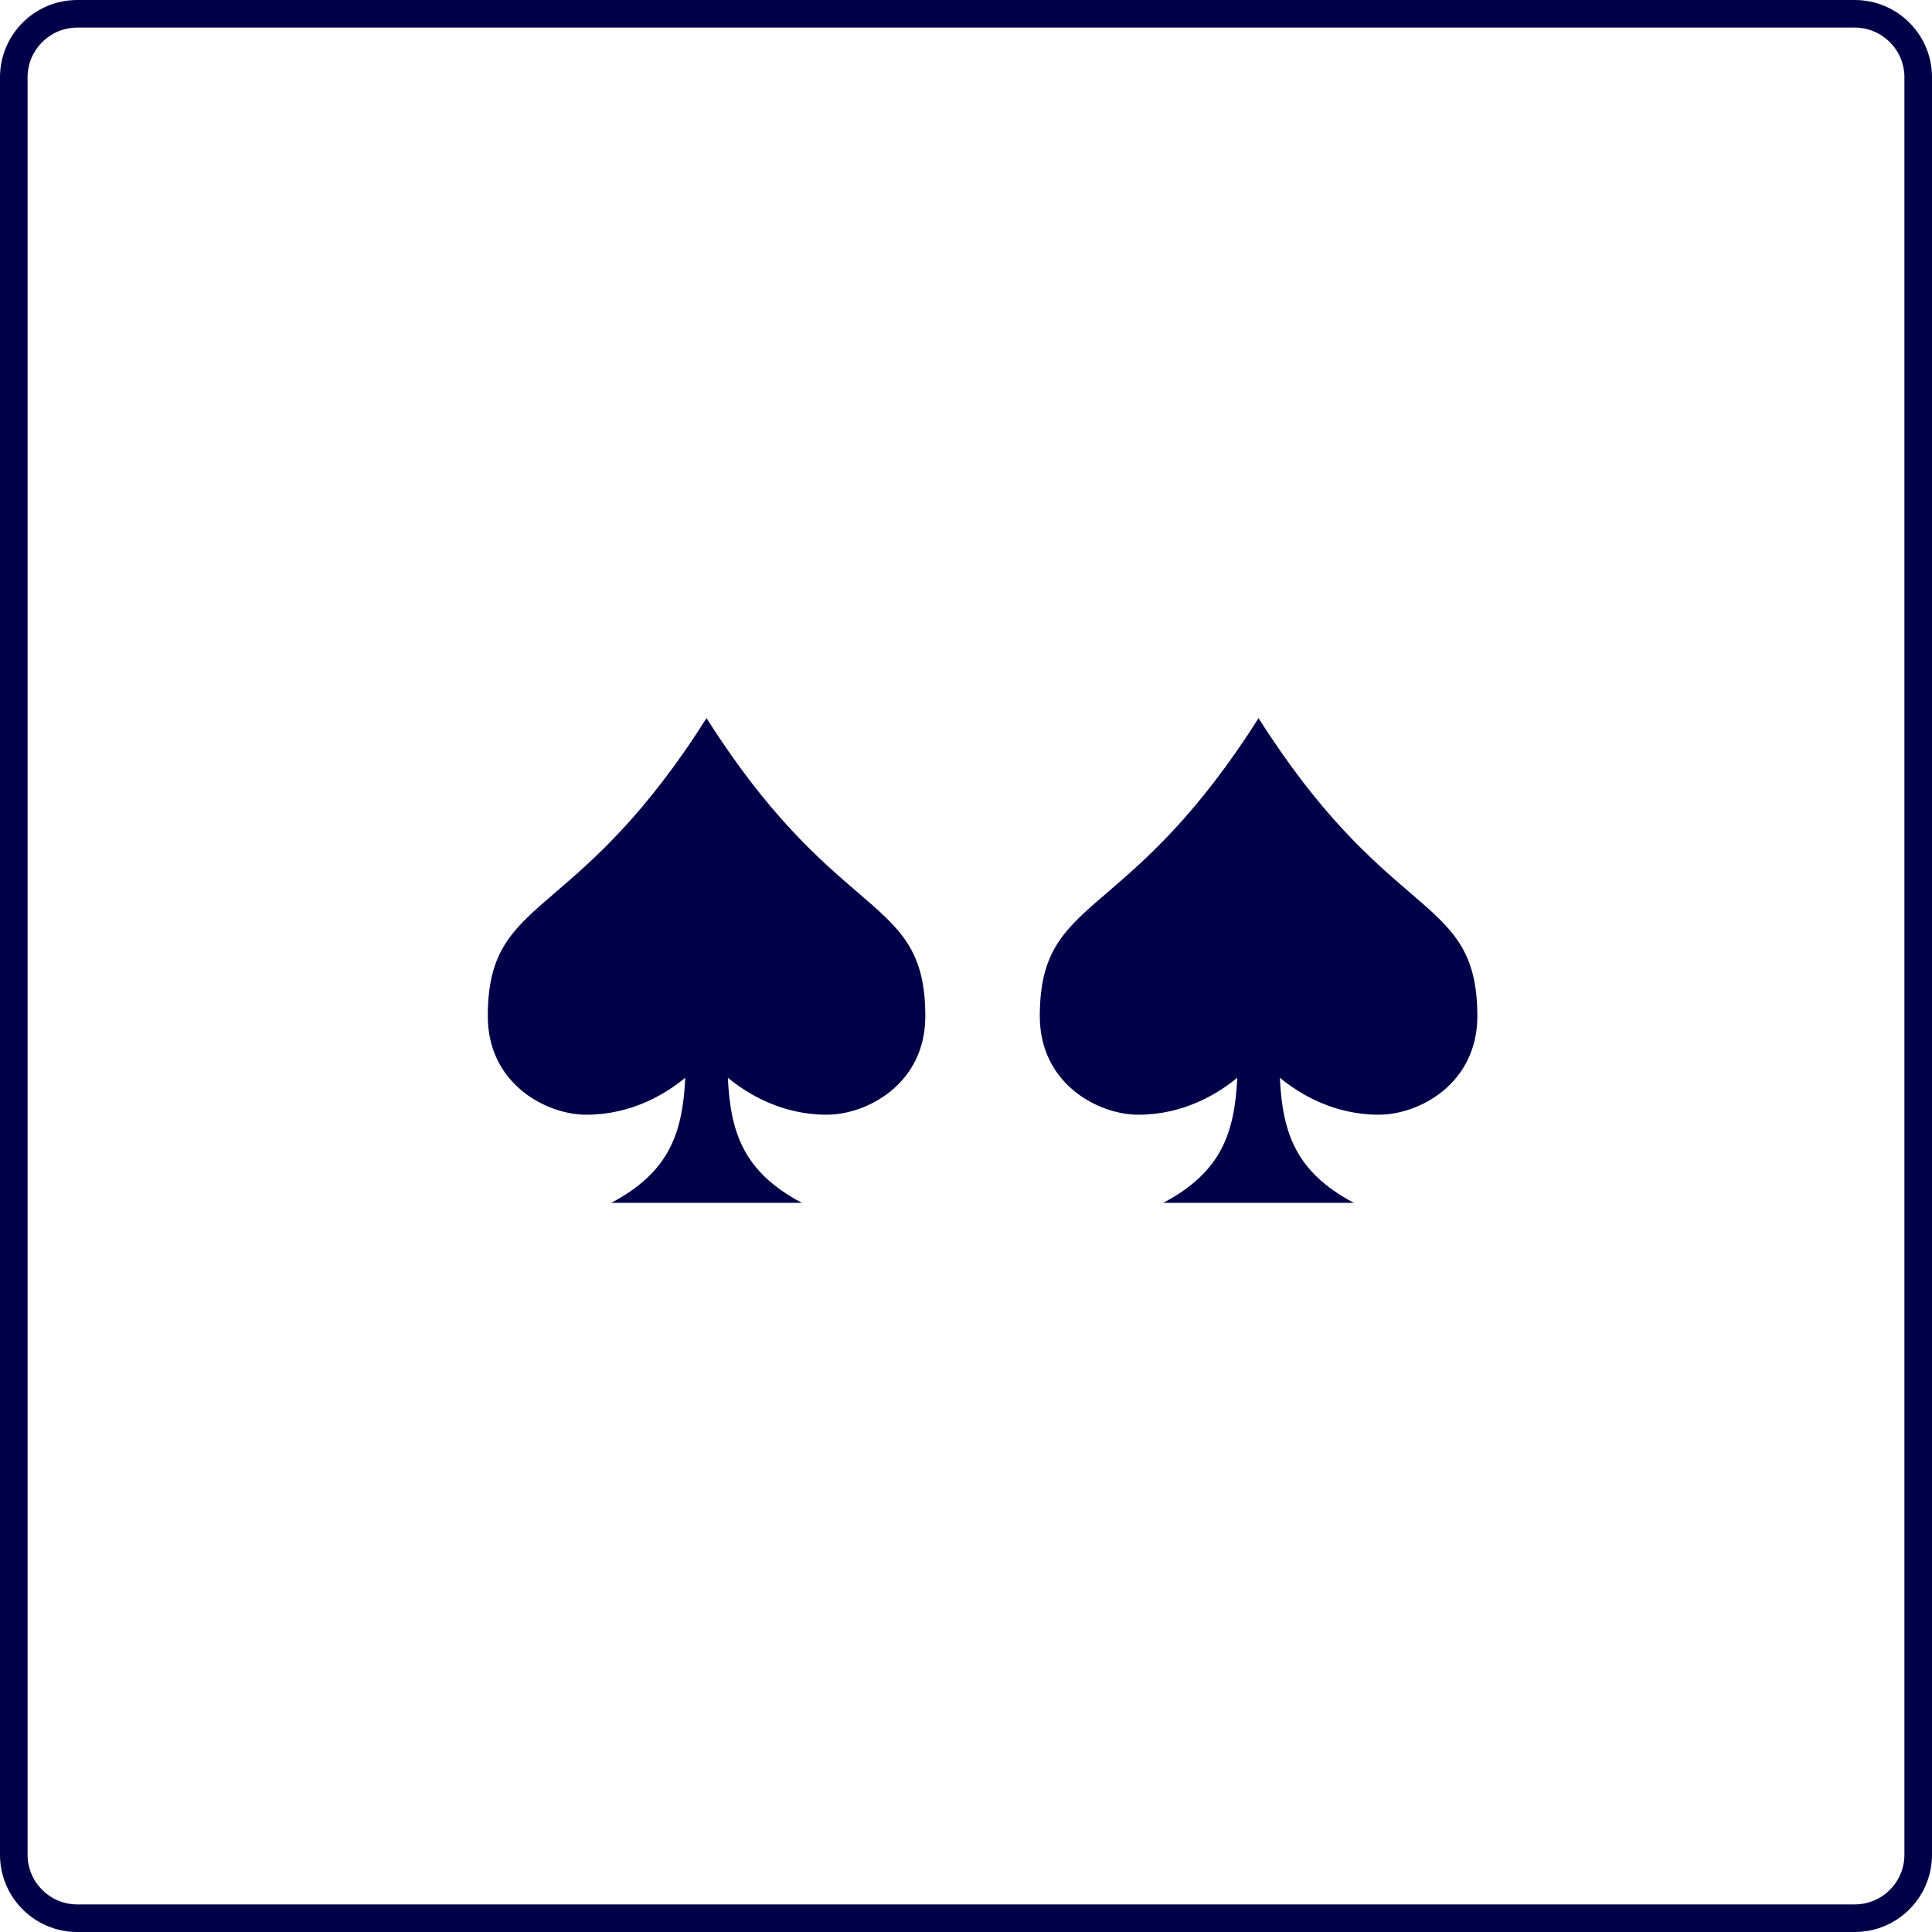 <svg width="75" height="75" viewBox="0 0 75 75" fill="none" xmlns="http://www.w3.org/2000/svg">
<g clip-path="url(#clip0_14_240)">
<path d="M35.921 39.45C35.921 42.071 33.661 43.272 32.098 43.273C30.355 43.273 29.039 42.483 28.255 41.839C28.358 43.971 28.863 45.495 31.128 46.694H23.729C25.994 45.495 26.499 43.971 26.602 41.839C25.818 42.483 24.501 43.273 22.759 43.273C21.198 43.273 18.936 42.071 18.936 39.45C18.936 36.898 19.894 36.075 21.562 34.642C23.026 33.384 25.037 31.656 27.428 27.878C29.82 31.656 31.831 33.384 33.295 34.642C34.964 36.075 35.921 36.898 35.921 39.45Z" fill="#000048"/>
<path d="M57.35 39.45C57.35 42.071 55.09 43.272 53.527 43.273C51.784 43.273 50.467 42.483 49.684 41.839C49.787 43.971 50.292 45.495 52.557 46.694H45.158C47.423 45.495 47.927 43.971 48.031 41.839C47.247 42.483 45.93 43.273 44.187 43.273C42.627 43.273 40.365 42.071 40.365 39.45C40.365 36.898 41.322 36.075 42.991 34.642C44.454 33.384 46.465 31.656 48.857 27.878C51.249 31.656 53.26 33.384 54.724 34.642C56.392 36.075 57.35 36.898 57.35 39.45Z" fill="#000048"/>
<path fill-rule="evenodd" clip-rule="evenodd" d="M0 3C0 1.343 1.343 0 3 0H72C73.657 0 75 1.343 75 3V72C75 73.657 73.657 75 72 75H3C1.343 75 0 73.657 0 72V3ZM3 1.071H72C73.065 1.071 73.929 1.935 73.929 3V72C73.929 73.065 73.065 73.929 72 73.929H3C1.935 73.929 1.071 73.065 1.071 72V3C1.071 1.935 1.935 1.071 3 1.071Z" fill="#000048"/>
</g>
<defs>
<clipPath id="clip0_14_240">
<rect width="75" height="75" fill="white"/>
</clipPath>
</defs>
</svg>
